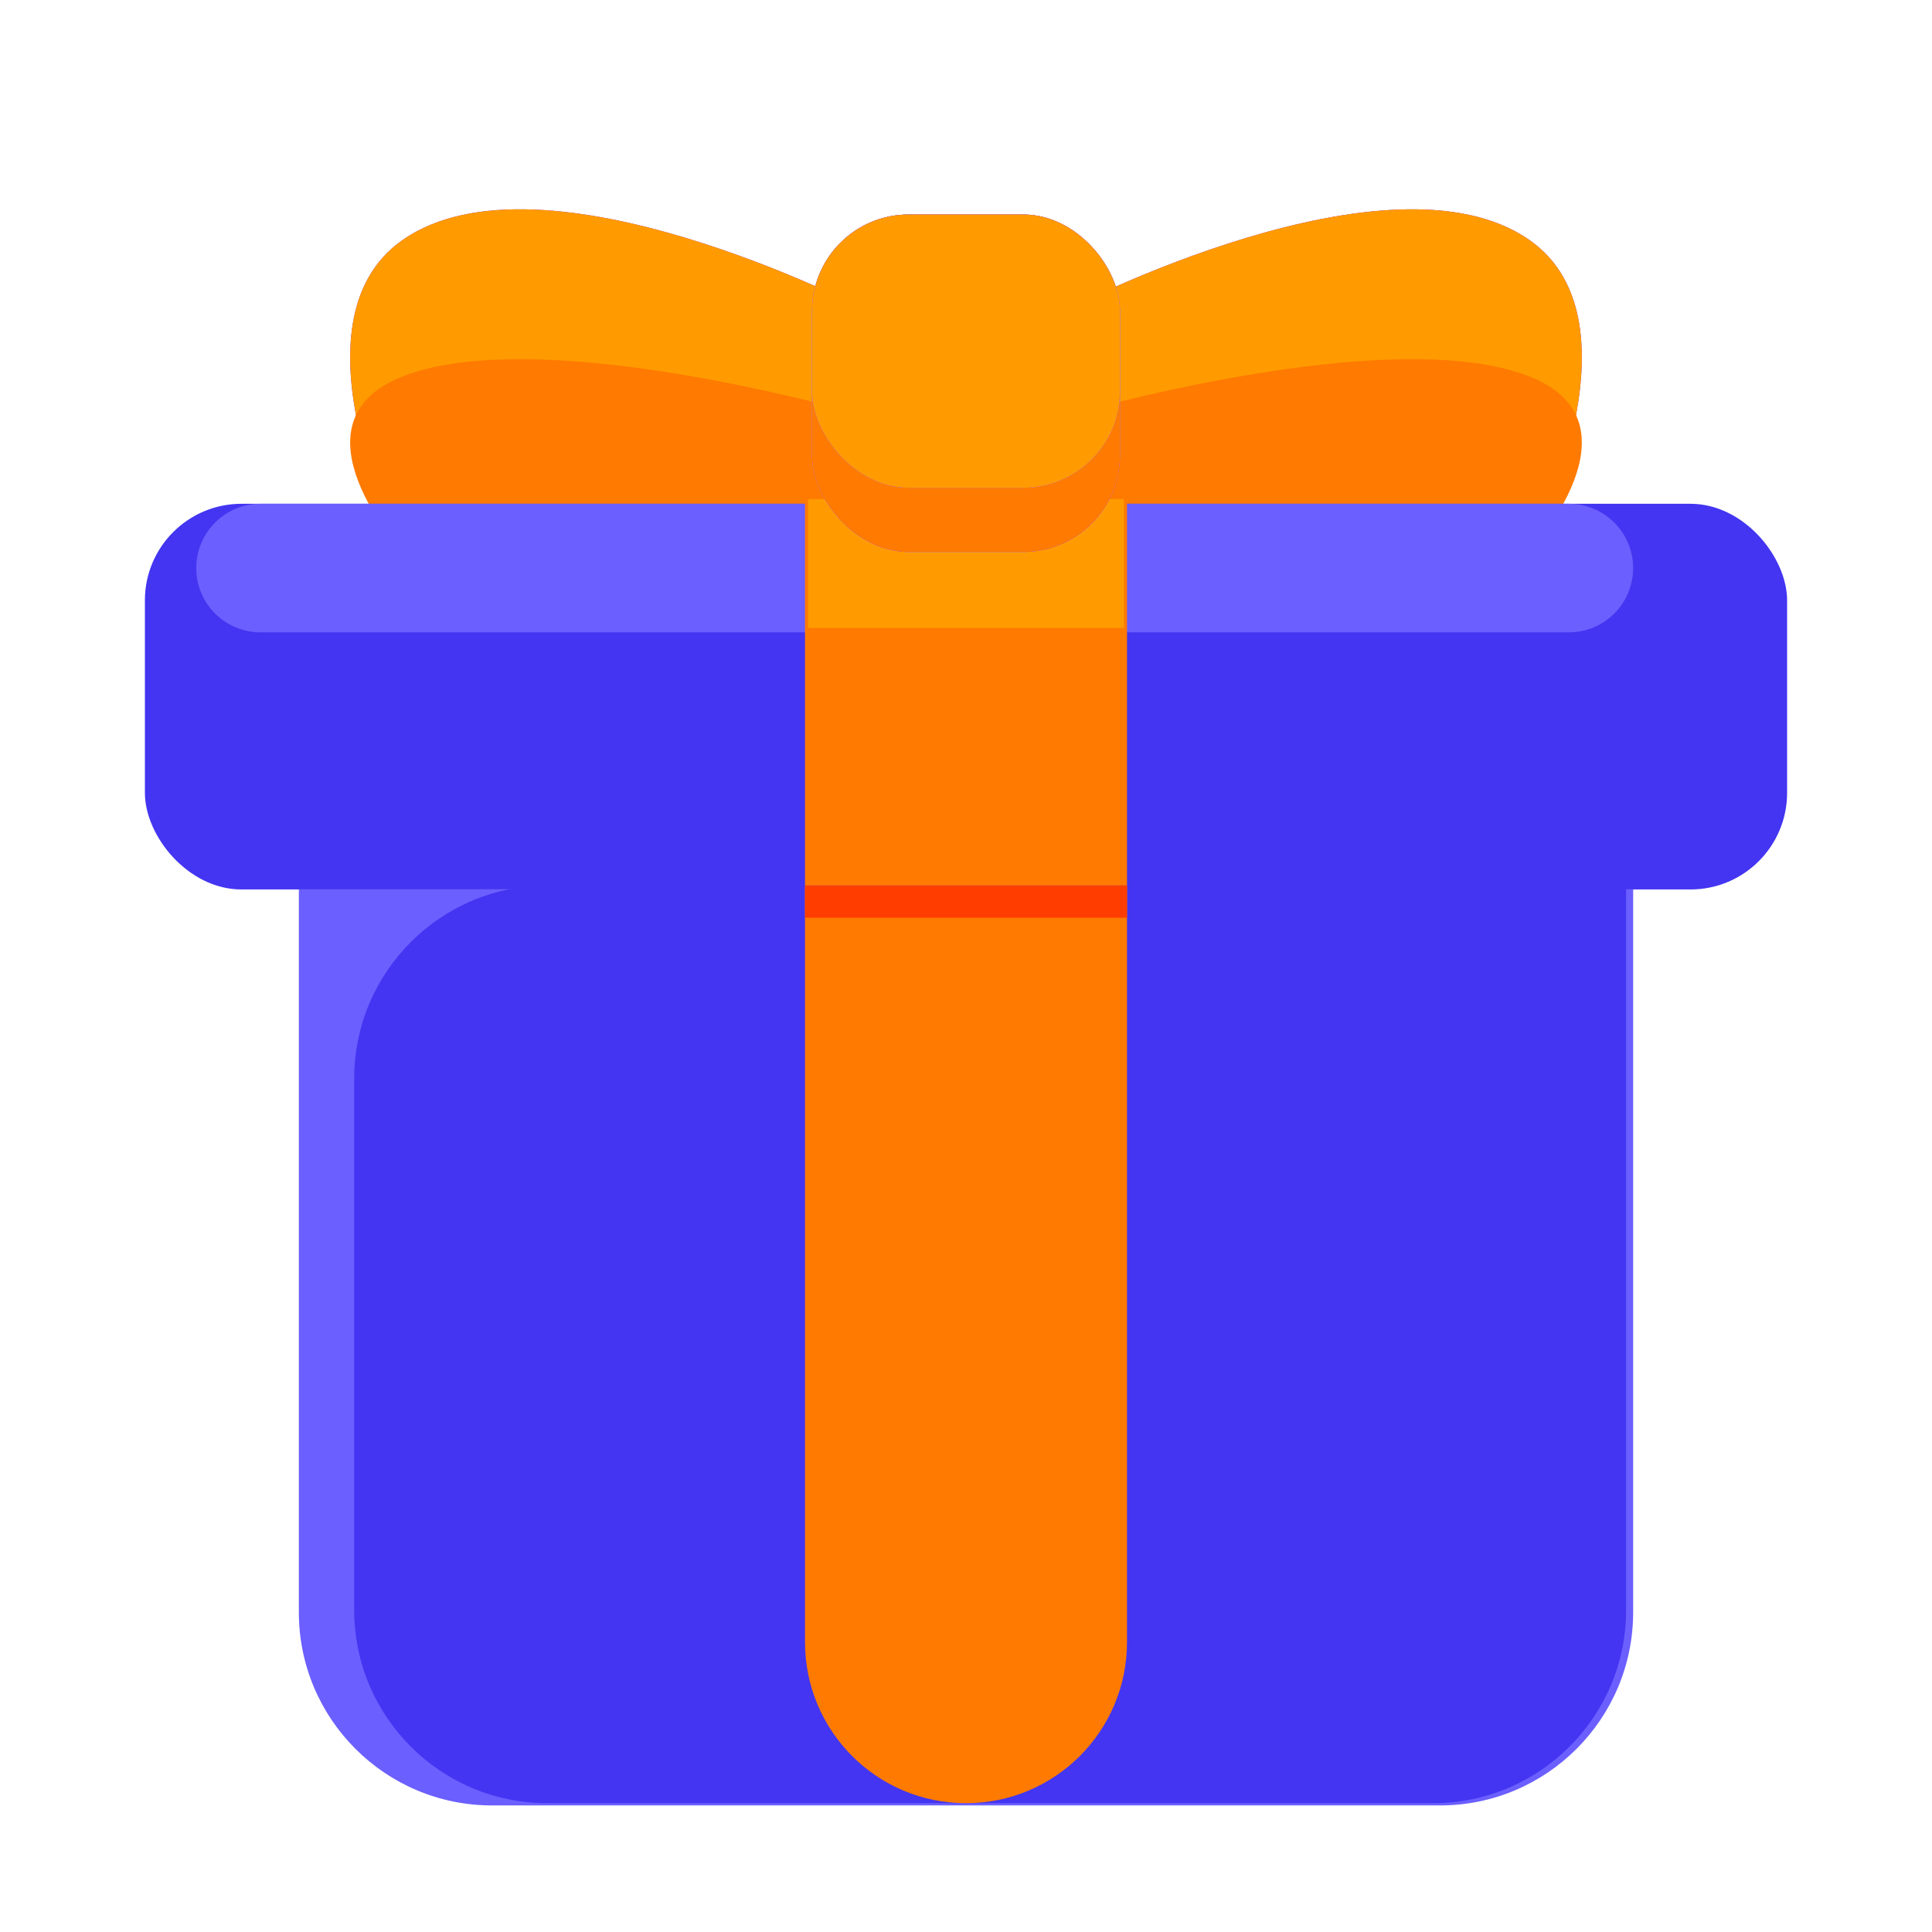 <svg width="120" height="120" viewBox="0 0 120 120" fill="none" xmlns="http://www.w3.org/2000/svg">
<path fill-rule="evenodd" clip-rule="evenodd" d="M69.555 34.286H94.995C94.995 34.286 102.319 20.021 94.995 14.907C86.31 8.843 66.375 19.18 66.375 19.18L69.555 34.286ZM50.445 34.286H25.005C25.005 34.286 17.681 20.021 25.005 14.907C33.69 8.843 53.625 19.18 53.625 19.18L50.445 34.286Z" fill="#6EEBED"/>
<path fill-rule="evenodd" clip-rule="evenodd" d="M69.555 34.286H94.995C94.995 34.286 102.319 20.021 94.995 14.907C86.31 8.843 66.375 19.18 66.375 19.18L69.555 34.286ZM50.445 34.286H25.005C25.005 34.286 17.681 20.021 25.005 14.907C33.69 8.843 53.625 19.18 53.625 19.18L50.445 34.286Z" fill="#D323E2"/>
<path fill-rule="evenodd" clip-rule="evenodd" d="M69.555 34.286H94.995C94.995 34.286 102.319 20.021 94.995 14.907C86.31 8.843 66.375 19.18 66.375 19.18L69.555 34.286ZM50.445 34.286H25.005C25.005 34.286 17.681 20.021 25.005 14.907C33.69 8.843 53.625 19.18 53.625 19.18L50.445 34.286Z" fill="#FF9B00"/>
<path d="M69.555 34.286H94.995C94.995 34.286 102.319 26.259 94.995 23.382C86.31 19.969 66.375 25.786 66.375 25.786L69.555 34.286Z" fill="#FF7A00"/>
<path d="M50.445 34.286H25.005C25.005 34.286 17.681 26.259 25.005 23.382C33.69 19.969 53.625 25.786 53.625 25.786L50.445 34.286Z" fill="#FF7A00"/>
<rect x="9" y="31.291" width="102" height="23.955" rx="6" fill="#4335F1"/>
<path d="M12.188 35.284C12.188 33.079 13.975 31.291 16.18 31.291H97.445C99.65 31.291 101.438 33.079 101.438 35.284C101.438 37.489 99.65 39.276 97.445 39.276H16.18C13.975 39.276 12.188 37.489 12.188 35.284Z" fill="#6B5FFF"/>
<path d="M18.562 55.246H101.438V100.139C101.438 106.766 96.065 112.139 89.438 112.139H30.562C23.935 112.139 18.562 106.766 18.562 100.139V55.246Z" fill="#6B5FFF"/>
<path d="M22 67C22 60.373 27.373 55 34 55H101V100C101 106.627 95.627 112 89 112H34C27.373 112 22 106.627 22 100V67Z" fill="#4335F1"/>
<path d="M50 55H70V102C70 107.523 65.523 112 60 112C54.477 112 50 107.523 50 102V55Z" fill="#FF7A00"/>
<rect x="50" y="31" width="20" height="24" fill="#FF7A00"/>
<rect width="20" height="2" transform="matrix(1 0 0 -1 50 57)" fill="#FF3D00"/>
<rect x="50.192" y="31" width="19.615" height="8" fill="#FF9B00"/>
<rect x="50.438" y="13.325" width="19.125" height="20.96" rx="6" fill="#6EEBED"/>
<rect x="50.438" y="13.325" width="19.125" height="20.96" rx="6" fill="#D323E2"/>
<rect x="50.438" y="13.325" width="19.125" height="20.96" rx="6" fill="#FF7A00"/>
<rect x="50.438" y="13.325" width="19.125" height="16.968" rx="6" fill="#6EEBED"/>
<rect x="50.438" y="13.325" width="19.125" height="16.968" rx="6" fill="#D323E2"/>
<rect x="50.438" y="13.325" width="19.125" height="16.968" rx="6" fill="#FF9B00"/>
</svg>
